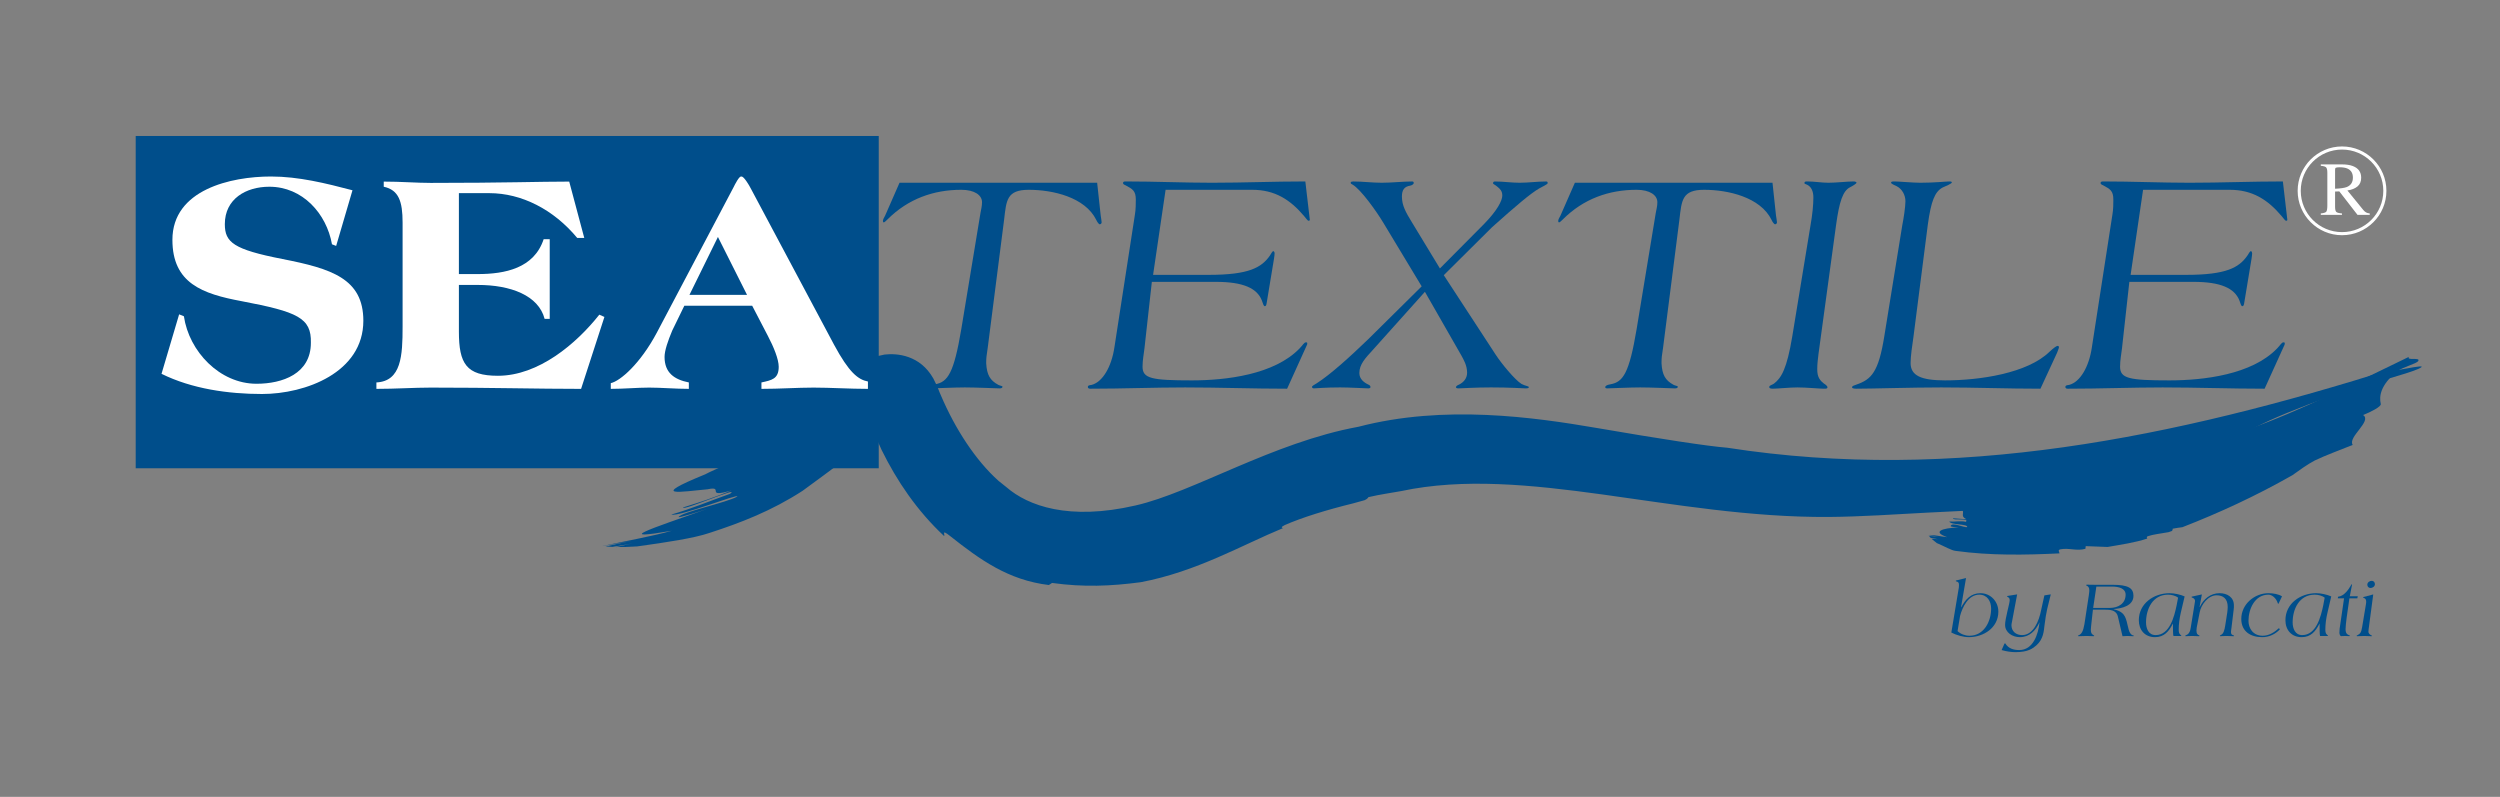 <?xml version="1.0" encoding="UTF-8" standalone="no"?>
<svg
   xmlns:dc="http://purl.org/dc/elements/1.1/"
   xmlns:cc="http://creativecommons.org/ns#"
   xmlns:rdf="http://www.w3.org/1999/02/22-rdf-syntax-ns#"
   xmlns:svg="http://www.w3.org/2000/svg"
   xmlns="http://www.w3.org/2000/svg"
   viewBox="0 0 1072 341.707"
   height="341.707"
   width="1072"
   xml:space="preserve"
   id="svg2"
   version="1.1"><rect x="0" y="0" width="1072" height="341.707" fill="#808080" stroke="none"/><defs
     id="defs6"><clipPath
       id="clipPath20"
       clipPathUnits="userSpaceOnUse"><path
         id="path18"
         d="M 0,256.28 H 804 V 0 H 0 Z" /></clipPath></defs><g
     transform="matrix(1.333,0,0,-1.333,0,341.707)"
     id="g10"><path
       id="path12"
       style="fill:#004e8b;fill-opacity:1;fill-rule:nonzero;stroke:none"
       d="M 43.65,212.603 H 282.673 V 105.71 H 43.65 Z" /><g
       id="g14"><g
         clip-path="url(#clipPath20)"
         id="g16"><g
           transform="translate(632.435,70.409)"
           id="g22"><path
             id="path24"
             style="fill:#004e8b;fill-opacity:1;fill-rule:nonzero;stroke:none"
             d="m 0,0 -3.215,-0.793 c -0.052,0 -0.079,-0.052 -0.079,-0.13 0,-0.075 0.053,-0.157 0.254,-0.205 0.582,-0.131 0.771,-0.424 0.771,-1.102 0,-0.255 0,-0.522 -0.039,-0.78 l -2.421,-14.533 c 1.566,-0.819 3.881,-1.483 5.649,-1.483 4.767,0 9.476,3.061 9.476,8.204 0,3.251 -2.472,5.94 -5.759,5.94 -3.091,0 -4.846,-2.011 -6.176,-4.532 l -0.058,0.055 z m -1.924,-12.218 c 0.743,2.859 2.694,6.864 6.17,6.864 2.562,0 3.828,-2.097 3.828,-4.471 0,-4.157 -2.288,-8.745 -6.978,-8.745 -1.409,0 -2.785,0.515 -3.821,1.487 z" /></g><g
           transform="translate(657.641,64.823)"
           id="g26"><path
             id="path28"
             style="fill:#004e8b;fill-opacity:1;fill-rule:nonzero;stroke:none"
             d="m 0,0 -1.036,-4.673 c -0.685,-3.57 -2.478,-8.08 -6.117,-8.103 -1.905,0 -3.444,1.151 -3.444,3.212 0,0.309 0.09,0.59 0.241,1.422 l 1.591,8.462 -3.111,-0.503 c -0.077,-0.022 -0.155,-0.022 -0.155,-0.085 0,-0.064 0.051,-0.117 0.155,-0.165 0.438,-0.284 0.719,-0.487 0.719,-1.103 0,-1.085 -1.487,-5.863 -1.487,-7.95 0,-2.472 2.392,-3.955 4.747,-3.955 3.098,0 5.1,2.123 6.287,4.722 h 0.038 c -0.41,-3.825 -2.034,-8.87 -6.527,-8.87 -1.716,0 -3.443,0.447 -4.441,2.084 -0.039,0.055 -0.091,0.101 -0.131,0.101 -0.077,0 -0.157,-0.13 -0.241,-0.255 l -0.847,-1.93 c 1.519,-0.437 3.006,-0.672 4.531,-0.672 3.958,0 5.519,1.194 6.686,2.218 2.263,1.995 2.367,4.725 2.569,6.348 0.313,2.397 0.515,3.741 0.874,5.329 L 2.055,0.32 Z" /></g><g
           transform="translate(673.254,60.228)"
           id="g30"><path
             id="path32"
             style="fill:#004e8b;fill-opacity:1;fill-rule:nonzero;stroke:none"
             d="M 0,0 H 3.626 C 5.452,0 7.52,-0.052 8.029,-2.218 L 9.516,-8.54 c 0.437,0 1.075,0.075 1.597,0.075 0.593,0 1.591,-0.075 1.768,-0.075 0.13,0 0.273,0.026 0.273,0.124 0,0.078 -0.058,0.107 -0.3,0.156 -0.665,0.202 -1.148,0.946 -1.383,1.96 l -0.599,2.468 C 10.207,-1.294 9.21,-0.551 6.685,0.15 v 0.055 c 2.55,0.15 6.352,1.025 6.352,4.236 0,2.524 -1.715,3.561 -6.738,3.561 H 0.62 c -0.939,0 -2.321,0.036 -2.505,0.036 -0.123,0 -0.313,-0.036 -0.313,-0.111 0,-0.078 0.073,-0.14 0.163,-0.196 0.548,-0.254 0.874,-0.59 0.874,-1.562 0,-0.329 -0.059,-0.743 -0.144,-1.444 l -1.434,-9.411 c -0.397,-2.292 -0.913,-3.088 -1.755,-3.525 -0.222,-0.075 -0.331,-0.127 -0.331,-0.228 0,-0.075 0.09,-0.101 0.24,-0.101 0.241,0 1.938,0.075 2.577,0.075 0.717,0 1.982,-0.075 2.19,-0.075 0.125,0 0.23,0.026 0.23,0.101 0,0.101 -0.079,0.13 -0.255,0.257 -0.437,0.255 -0.836,0.562 -0.836,1.715 0,0.294 0.041,0.601 0.079,1.064 z m 1.103,7.428 h 4.942 c 2.368,0 4.468,-0.616 4.468,-2.615 0,-2.893 -2.445,-4.249 -5.034,-4.249 H 0.078 Z" /></g><g
           transform="translate(702.751,64.491)"
           id="g34"><path
             id="path36"
             style="fill:#004e8b;fill-opacity:1;fill-rule:nonzero;stroke:none"
             d="m 0,0 c -1.389,0.616 -3.339,1.036 -4.858,1.036 -5.034,0 -9.875,-3.303 -9.875,-8.693 0,-3.15 1.951,-5.452 5.212,-5.452 2.935,0 4.507,1.881 5.713,4.327 h 0.046 c 0,-1.265 0,-3.691 0.169,-3.945 h 2.354 c 0.104,0 0.183,0.049 0.183,0.127 0,0.104 -0.117,0.127 -0.229,0.209 -0.489,0.355 -0.618,0.893 -0.618,1.699 0,1.77 0.235,3.547 0.664,5.406 z m -2.595,-2.961 c -0.744,-3.519 -2.205,-9.483 -6.737,-9.483 -2.315,0 -3.085,2.162 -3.085,4.083 0,4.356 2.166,8.925 7.095,8.925 1.025,0 2.408,-0.307 3.216,-0.975 z" /></g><g
           transform="translate(708.301,65.133)"
           id="g38"><path
             id="path40"
             style="fill:#004e8b;fill-opacity:1;fill-rule:nonzero;stroke:none"
             d="m 0,0 -3.176,-0.695 c -0.091,-0.026 -0.145,-0.048 -0.145,-0.15 0,-0.078 0.08,-0.153 0.184,-0.182 0.359,-0.125 0.932,-0.382 0.932,-1.096 0,-0.173 -0.053,-0.379 -0.078,-0.542 l -1.292,-7.975 c -0.143,-1.168 -0.586,-2.191 -1.551,-2.475 -0.111,-0.049 -0.215,-0.127 -0.215,-0.205 0,-0.099 0.052,-0.125 0.15,-0.125 0.156,0 1.181,0.075 2.119,0.075 0.762,0 1.845,-0.075 2.074,-0.075 0.098,0 0.254,0.026 0.254,0.125 0,0.078 -0.098,0.13 -0.208,0.182 -0.456,0.232 -0.789,0.46 -0.789,1.496 0,0.336 0.025,0.643 0.079,0.976 l 0.945,4.851 c 0.436,2.564 2.803,5.531 5.451,5.531 2.113,0 3.575,-1.102 3.575,-3.75 0,-0.642 -0.079,-1.259 -0.15,-1.83 L 7.546,-9.796 C 7.259,-11.589 6.978,-12.6 6.183,-13.007 5.942,-13.115 5.784,-13.242 5.784,-13.32 c 0,-0.099 0.065,-0.125 0.275,-0.125 0.149,0 0.521,0.075 1.892,0.075 0.754,0 2.085,-0.075 2.216,-0.075 0.105,0 0.176,0.026 0.176,0.075 0,0.102 -0.071,0.18 -0.202,0.232 -0.509,0.153 -0.782,0.307 -0.782,1.076 0,0.307 0.065,0.564 0.117,0.959 l 0.763,6.3 c 0.059,0.385 0.059,0.87 0.059,1.154 0.072,2.804 -2.218,4.043 -4.599,4.043 -2.947,0 -5.177,-1.881 -6.377,-4.428 h -0.066 z" /></g><g
           transform="translate(734.076,64.52)"
           id="g42"><path
             id="path44"
             style="fill:#004e8b;fill-opacity:1;fill-rule:nonzero;stroke:none"
             d="m 0,0 c -1.077,0.678 -2.779,1.007 -4.376,1.007 -4.397,0 -8.721,-3.482 -8.721,-8.282 0,-4.046 3.02,-5.863 6.745,-5.863 2.146,0 4.186,0.92 5.661,2.504 l -0.281,0.402 c -1.449,-1.321 -3.215,-2.449 -5.224,-2.449 -3.137,0 -4.586,2.396 -4.586,4.8 0,3.831 2.061,8.416 6.406,8.416 1.115,0 2.444,-1.024 2.993,-2.674 0.039,-0.157 0.104,-0.287 0.175,-0.287 0.066,0 0.157,0.173 0.209,0.287 z" /></g><g
           transform="translate(749.915,64.491)"
           id="g46"><path
             id="path48"
             style="fill:#004e8b;fill-opacity:1;fill-rule:nonzero;stroke:none"
             d="m 0,0 c -1.383,0.616 -3.346,1.036 -4.852,1.036 -5.048,0 -9.887,-3.303 -9.887,-8.693 0,-3.15 1.963,-5.452 5.224,-5.452 2.935,0 4.507,1.881 5.713,4.327 h 0.052 c 0,-1.265 0,-3.691 0.158,-3.945 h 2.366 c 0.097,0 0.176,0.049 0.176,0.127 0,0.104 -0.131,0.127 -0.227,0.209 -0.489,0.355 -0.62,0.893 -0.62,1.699 0,1.77 0.235,3.547 0.671,5.406 z m -2.589,-2.961 c -0.757,-3.519 -2.217,-9.483 -6.75,-9.483 -2.315,0 -3.078,2.162 -3.078,4.083 0,4.356 2.165,8.925 7.103,8.925 1.023,0 2.406,-0.307 3.201,-0.975 z" /></g><g
           transform="translate(754.037,63.874)"
           id="g50"><path
             id="path52"
             style="fill:#004e8b;fill-opacity:1;fill-rule:nonzero;stroke:none"
             d="m 0,0 -1.422,-9.767 c -0.046,-0.335 -0.071,-0.782 -0.071,-1.323 0,-0.457 0.228,-1.07 0.587,-1.07 0.215,0 0.6,0.049 1.264,0.049 0.692,0 1.156,-0.049 1.331,-0.049 0.131,0 0.202,0.075 0.202,0.15 0,0.078 -0.169,0.078 -0.306,0.153 -0.587,0.284 -1.096,0.539 -1.096,1.986 0,0.848 0.183,2.335 0.347,3.626 L 1.722,0 h 2.544 l 0.15,0.668 H 1.845 L 2.537,4.216 C 2.563,4.291 2.563,4.382 2.563,4.435 2.563,4.483 2.537,4.522 2.485,4.522 2.386,4.522 2.328,4.412 2.282,4.291 1.462,2.81 -0.052,0.668 -1.93,0.515 L -2.009,0 Z" /></g><g
           transform="translate(761.518,68.267)"
           id="g54"><path
             id="path56"
             style="fill:#004e8b;fill-opacity:1;fill-rule:nonzero;stroke:none"
             d="m 0,0 c 0,-0.587 0.411,-1.073 1.025,-1.073 0.678,0 1.421,0.512 1.421,1.229 0,0.6 -0.412,1.086 -1.024,1.086 C 0.744,1.242 0,0.733 0,0 m -1.669,-13.673 c -0.313,-1.96 -0.724,-2.139 -1.644,-2.651 -0.059,-0.023 -0.136,-0.104 -0.136,-0.153 0,-0.049 0.058,-0.101 0.183,-0.101 0.202,0 1.531,0.075 2.269,0.075 0.815,0 2.159,-0.075 2.301,-0.075 0.183,0 0.229,0.026 0.229,0.075 0,0.049 -0.065,0.101 -0.202,0.179 -0.215,0.127 -0.972,0.433 -0.972,1.23 0,0.241 0.026,0.528 0.071,0.831 l 1.475,11.129 -3.099,-0.822 c -0.104,-0.022 -0.162,-0.078 -0.162,-0.149 0,-0.056 0.058,-0.082 0.162,-0.131 0.555,-0.205 0.836,-0.434 0.836,-1.334 0,-0.163 -0.052,-0.495 -0.079,-0.675 z" /></g><g
           transform="translate(303.687,83.915)"
           id="g58"><path
             id="path60"
             style="fill:#004e8b;fill-opacity:1;fill-rule:nonzero;stroke:none"
             d="m 0,0 c 0.437,0.346 -1.088,2.41 1.99,-0.036 9.52,-7.519 18.612,-14.148 31.714,-15.724 l 1.036,0.666 c 10.214,-1.409 18.862,-1.037 28.54,0.241 17.941,3.379 32.627,11.987 45.742,17.393 -0.463,0.137 -0.743,0.33 0.574,0.982 5.57,2.449 13.533,4.904 21.972,6.978 l 3.703,1.027 c 0.908,0.408 1.102,0.753 1.214,0.972 3.835,0.909 7.375,1.369 10.578,1.96 39.899,8.488 87.011,-8.645 137.508,-8.326 10.716,0.089 21.411,0.849 31.636,1.386 15.184,0.637 34.513,1.869 49.186,3.903 -2.536,2.345 32.419,9.966 24.763,11.782 9.555,1.781 23.804,5.006 24.306,6.072 1.597,3.029 8.225,7.268 32.322,15.974 9.514,3.075 24.416,7.044 27.625,8.579 5.048,2.501 -12.906,-2.367 -7.872,0.144 C 395.909,31.708 325.096,17.041 251.97,28.401 c -6.327,0.499 -21.392,2.805 -42.053,6.366 -20.111,3.44 -48.989,7.591 -76.621,0.381 C 105.846,30.14 80.106,14.045 61.564,9.825 40.187,4.891 26.994,9.695 20.068,15.711 l -2.537,2.025 c -7.35,6.567 -13.944,16.682 -18.567,27.544 -0.842,1.806 -0.536,1.728 -2.432,5.426 -4.273,7.506 -11.578,8.129 -15.654,7.672 -6.461,-1.232 -9.52,-3.332 -12.736,-5.093 -6.143,-3.678 -10.63,-7.415 -14.861,-10.862 -8.017,-6.991 -12.947,-12.495 -21.066,-16.799 4.004,1.255 7.487,2.713 10.499,4.01 -7.467,-4.705 -16.343,-8.031 -19.526,-9.776 -18.709,-7.627 -7.531,-5.552 0.718,-4.825 5.686,1.216 -1.114,-2.932 7.651,-0.382 -6.092,-2.459 -9.23,-3.483 -15.503,-5.459 -0.358,-1.33 18.939,7.174 15.123,4.396 -6.005,-2.126 -12.573,-4.878 -18.911,-6.685 2.594,-0.779 21.833,6.9 21.226,5.804 -3.215,-1.923 -18.051,-5.024 -18.886,-6.6 -0.151,-0.358 6.215,1.588 9.365,2.681 -19.277,-6.812 -30.182,-10.275 -11.556,-7.099 -6.346,-1.786 -15.306,-3.388 -22.264,-4.901 l 0.065,-0.013 c 3.559,0.613 9.331,1.624 12.462,2.384 l -11.569,-2.502 2.177,-0.153 c 2.935,0.424 5.838,0.95 8.825,1.654 l -7.669,-1.703 c 2.008,-0.042 4.324,0.037 6.833,0.202 9.287,1.286 18.354,2.642 23.283,4.344 9.972,3.235 19.924,7.054 29.934,13.545 9.41,6.75 15.868,12.163 23.59,16.739 2.073,3.094 11.177,2.024 1.102,3.955 -8.785,8.68 -2.048,1.435 -2.667,0 l 3.391,-7.54 C -15.208,17.762 -8.746,8.182 0,0" /></g><g
           transform="translate(113.386,195.138)"
           id="g62"><path
             id="path64"
             style="fill:#ffffff;fill-opacity:1;fill-rule:nonzero;stroke:none"
             d="m 0,0 c -8.642,2.263 -17.302,4.428 -26.236,4.428 -12.862,0 -31.689,-4.226 -31.689,-20.37 0,-13.986 9.664,-17.39 22.317,-19.744 17.902,-3.408 22.434,-5.355 22.225,-13.383 0,-9.974 -9.15,-13.173 -17.491,-13.173 -11.83,0 -21.703,10.395 -23.354,21.71 l -1.533,0.62 -5.666,-19.131 c 9.775,-4.843 21.5,-6.493 32.315,-6.493 13.975,0 32.608,6.9 32.608,23.56 0,13.588 -10.293,16.773 -26.029,19.861 -15.743,3.085 -18.528,5.355 -18.528,11.221 0,8.122 6.797,12.032 14.316,12.032 10.688,0 18.397,-8.644 20.15,-18.518 l 1.344,-0.522 z" /></g><g
           transform="translate(129.507,151.218)"
           id="g66"><path
             id="path68"
             style="fill:#ffffff;fill-opacity:1;fill-rule:nonzero;stroke:none"
             d="m 0,0 c 0,-9.27 -0.398,-17.491 -8.426,-17.898 v -2.068 c 6.169,0 12.039,0.411 17.492,0.411 19.948,0 34.146,-0.411 48.351,-0.411 L 64.923,3.173 63.28,3.904 c -7.404,-9.359 -19.553,-19.657 -32.616,-19.657 -10.186,0 -12.553,3.907 -12.553,14.204 v 15.016 h 6.078 c 10.591,0 19.538,-3.388 21.495,-10.91 h 1.643 v 25.626 h -1.95 C 42.292,18.825 32.933,16.963 24.189,16.963 h -6.078 v 26.031 h 9.782 c 10.394,0 20.673,-5.25 28.278,-14.403 h 2.269 l -4.839,18.12 c -9.874,0 -20.478,-0.424 -44.535,-0.424 -4.638,0 -9.575,0.424 -15.131,0.424 V 45.058 C -1.233,44.021 0,40.32 0,33.534 Z" /></g><g
           transform="translate(230.944,180.119)"
           id="g70"><path
             id="path72"
             style="fill:#ffffff;fill-opacity:1;fill-rule:nonzero;stroke:none"
             d="M 0,0 9.359,-18.619 H -9.156 Z m 11.015,-22.115 5.029,-9.668 c 1.962,-3.714 3.509,-7.617 3.509,-9.988 0,-3.9 -2.271,-4.314 -5.557,-5.028 v -2.067 c 5.765,0 11.615,0.41 16.774,0.41 5.243,0 11.817,-0.41 17.483,-0.41 v 2.367 c -3.181,0.619 -6.071,2.882 -10.897,11.833 L 10.605,15.531 C 9.992,16.774 8.336,19.448 7.618,19.448 H 7.416 c -0.627,0 -1.859,-2.368 -2.471,-3.61 l -24.586,-46.594 c -5.355,-10.082 -11.844,-15.636 -14.825,-16.265 v -1.845 c 4.226,0 8.55,0.41 12.351,0.41 3.803,0 8.531,-0.41 12.757,-0.41 v 2.067 c -4.637,0.919 -7.812,3.081 -7.812,8.214 0,2.074 1.128,5.253 2.457,8.445 l 3.908,8.025 z" /></g><g
           transform="translate(662.5,78.332)"
           id="g74"><path
             id="path76"
             style="fill:#004e8b;fill-opacity:1;fill-rule:nonzero;stroke:none"
             d="m 0,0 c -0.033,0.525 -0.653,1.014 0.227,1.294 2.844,0.565 5.289,-0.629 8.106,0.18 l 0.105,0.857 7.024,-0.266 c 4.318,0.753 8.647,1.353 12.77,2.699 -0.164,0.28 -0.268,0.548 0.13,0.743 1.701,0.6 4.187,0.858 6.724,1.318 l 1.069,0.381 c 0.248,0.245 0.261,0.558 0.261,0.734 1.142,0.219 2.166,0.369 3.112,0.483 11.816,4.598 23.457,9.955 35.366,16.712 2.405,1.727 4.786,3.459 7.219,4.75 3.665,1.755 8.543,3.522 12.215,5.009 -1.742,2.472 6.351,7.696 3.32,9.616 2.432,0.936 5.888,2.704 5.706,3.535 -0.587,2.534 -0.125,6.042 5.165,10.487 2.172,1.522 6.28,2.455 6.86,3.329 0.907,1.382 -3.892,-0.013 -2.974,1.369 C 94.817,54.791 78.245,46.098 59.848,39.593 54.265,35.315 10.832,24.316 -0.771,24.903 l -1.023,-0.085 c -6.242,-0.091 -13.715,-0.782 -18.991,-2.064 l -7.382,-2.048 c 1.121,-0.538 2.184,-1.079 3.111,-1.601 -2.537,0.179 -5.075,0.359 -6.073,-0.14 -5.47,-1.037 -2.523,-2.651 -0.476,-4.751 1.487,-0.959 -0.664,-2.23 1.728,-3.228 -1.741,0.13 -2.621,0.182 -4.362,0.306 -0.261,-0.844 5.4,0.196 4.121,-1.138 -1.67,0.398 -3.586,-0.039 -5.341,0.092 0.541,-1.171 6.071,-0.695 5.759,-1.807 -0.972,-0.219 -4.891,1.741 -5.309,0.362 -0.078,-0.287 1.69,-0.401 2.57,-0.45 -5.452,-0.205 -8.628,-1.395 -3.685,-3.137 -1.754,0.128 -4.173,0.815 -6.058,0.705 l 0.026,-0.026 c 0.913,-0.078 2.49,-0.451 3.346,-0.499 l -3.151,0.212 0.496,-0.594 2.368,-0.443 -2.088,0.143 1.689,-1.383 c 2.439,-1.01 4.78,-2.435 6.15,-2.534 C -22.285,-0.73 -11.101,-0.535 0,0" /></g><g
           transform="translate(352.931,197.557)"
           id="g78"><path
             id="path80"
             style="fill:#004e8b;fill-opacity:1;fill-rule:nonzero;stroke:none"
             d="m 0,0 h -63.572 l -4.638,-10.588 c -0.307,-0.531 -0.697,-1.246 -0.697,-1.653 0,-0.209 0,-0.509 0.294,-0.509 0.215,0 0.828,0.613 1.134,0.916 6.684,6.702 14.916,9.568 23.772,9.568 4.31,0 6.677,-1.745 6.677,-4.008 0,-1.242 -0.319,-2.37 -0.508,-3.495 l -6.169,-37.353 c -2.375,-14.087 -4.332,-16.966 -8.342,-17.696 -1.33,-0.203 -1.754,-0.613 -1.754,-0.923 0,-0.307 0.313,-0.408 0.625,-0.408 0.823,0 7.2,0.31 10.6,0.31 3.696,0 10.386,-0.31 11.209,-0.31 0.612,0 0.92,0.202 0.92,0.515 0,0.3 -0.712,0.3 -1.33,0.613 -2.674,1.445 -3.699,3.189 -3.914,6.988 0,1.552 0.111,2.59 0.508,5.048 l 5.264,41.151 c 0.717,6.17 0.821,9.568 7.924,9.568 7.708,0 18.097,-2.361 21.704,-9.669 0.209,-0.515 0.821,-1.434 1.128,-1.434 0.209,0 0.613,0.205 0.613,0.619 0,0.509 -0.202,1.331 -0.308,2.254 z" /></g><g
           transform="translate(374.949,195.291)"
           id="g82"><path
             id="path84"
             style="fill:#004e8b;fill-opacity:1;fill-rule:nonzero;stroke:none"
             d="m 0,0 h 27.873 c 7.194,0 12.137,-3.088 16.67,-8.439 0.717,-0.92 1.233,-1.536 1.435,-1.536 0.202,0 0.424,0.105 0.424,0.306 0,0.31 -0.112,0.614 -0.112,0.936 l -1.337,11.42 c -10.088,0 -19.857,-0.421 -30.051,-0.421 -8.941,0 -18.398,0.421 -27.776,0.421 -0.508,0 -0.822,-0.114 -0.822,-0.522 0,-0.31 0.314,-0.515 0.822,-0.72 2.269,-1.227 3.294,-1.755 3.294,-4.634 0,-1.024 0,-3.189 -0.293,-4.83 l -6.581,-42.599 c -0.938,-6.378 -3.821,-11.204 -7.317,-12.137 -0.815,-0.104 -1.239,-0.205 -1.239,-0.613 0,-0.619 0.515,-0.619 0.834,-0.619 10.279,0 20.576,0.414 30.451,0.414 11.112,0 21.703,-0.414 32.815,-0.414 l 6.379,14.083 c 0.097,0.121 0.097,0.323 0.097,0.529 0,0.205 -0.097,0.306 -0.404,0.306 -0.619,0 -1.037,-0.923 -2.061,-1.959 C 34.963,-59.464 19.532,-61.31 8.44,-61.31 c -12.972,0 -15.855,0.616 -15.855,4.418 0,2.061 0.418,4.122 0.614,5.864 l 2.379,21.41 h 20.668 c 8.744,0 13.18,-2.061 14.713,-5.971 0.41,-1.239 0.613,-1.852 0.938,-1.852 0.306,0 0.497,0.205 0.601,0.923 l 2.367,14.299 c 0.098,0.717 0.202,1.334 0.202,1.744 0,0.209 -0.104,0.731 -0.41,0.731 -0.295,0 -0.607,-0.63 -1.123,-1.448 -2.673,-3.802 -6.685,-6.173 -19.644,-6.173 H -4.024 Z" /></g><g
           transform="translate(479.966,183.256)"
           id="g86"><path
             id="path88"
             style="fill:#004e8b;fill-opacity:1;fill-rule:nonzero;stroke:none"
             d="m 0,0 c 7.71,6.9 12.45,10.911 15.125,12.443 1.433,0.835 2.772,1.35 2.772,1.758 0,0.408 -0.202,0.509 -0.516,0.509 -2.883,0 -5.647,-0.408 -8.531,-0.408 -2.575,0 -5.25,0.408 -7.924,0.408 -0.41,0 -0.612,-0.203 -0.612,-0.617 0,-0.202 0.612,-0.407 1.331,-1.02 0.932,-0.731 1.649,-1.445 1.649,-2.883 0,-1.65 -1.649,-4.842 -5.863,-9.153 l -14.205,-14.302 -9.05,14.915 c -1.951,3.192 -3.17,5.354 -3.17,8.224 0,2.162 0.802,3.199 2.661,3.492 0.626,0.114 1.141,0.525 1.141,0.835 0,0.408 -0.222,0.509 -0.515,0.509 -3.104,0 -6.489,-0.408 -9.783,-0.408 -3.084,0 -6.072,0.408 -9.156,0.408 -0.202,0 -0.822,0 -0.822,-0.408 0,-0.306 0.208,-0.411 0.62,-0.616 2.66,-1.536 7.708,-8.638 9.867,-12.241 l 12.344,-20.472 -17.17,-16.979 c -6.169,-5.958 -12.248,-11.413 -16.572,-14.191 -0.932,-0.512 -1.544,-0.933 -1.544,-1.135 0,-0.313 0.213,-0.515 0.612,-0.515 0.528,0 3.613,0.31 8.451,0.31 3.073,0 8.225,-0.31 9.053,-0.31 0.293,0 0.704,0.101 0.704,0.408 0,0.309 -0.188,0.616 -0.704,0.821 -1.343,0.63 -2.883,1.752 -2.883,3.711 0,2.782 1.964,4.829 4.219,7.301 l 16.873,18.822 11.719,-20.472 c 0.717,-1.33 1.852,-3.192 1.852,-5.543 0,-1.859 -1.135,-3.088 -2.569,-3.819 -0.613,-0.205 -1.026,-0.616 -1.026,-0.821 0,-0.307 0.308,-0.408 0.921,-0.408 0.822,0 5.152,0.31 10.395,0.31 6.073,0 10.487,-0.31 11.119,-0.31 0.711,0 1.019,0.101 1.019,0.408 0,0.309 -1.24,0.407 -2.369,1.027 -2.152,1.34 -6.475,6.593 -8.334,9.463 l -16.662,25.519 z" /></g><g
           transform="translate(570.179,197.557)"
           id="g90"><path
             id="path92"
             style="fill:#004e8b;fill-opacity:1;fill-rule:nonzero;stroke:none"
             d="m 0,0 h -63.572 l -4.644,-10.588 c -0.306,-0.531 -0.711,-1.246 -0.711,-1.653 0,-0.209 0,-0.509 0.307,-0.509 0.202,0 0.822,0.613 1.136,0.916 6.683,6.702 14.915,9.568 23.771,9.568 4.297,0 6.678,-1.745 6.678,-4.008 0,-1.242 -0.321,-2.37 -0.523,-3.495 l -6.155,-37.353 c -2.368,-14.087 -4.332,-16.966 -8.355,-17.696 -1.331,-0.203 -1.742,-0.613 -1.742,-0.923 0,-0.307 0.314,-0.408 0.62,-0.408 0.821,0 7.206,0.31 10.605,0.31 3.696,0 10.382,-0.31 11.21,-0.31 0.601,0 0.921,0.202 0.921,0.515 0,0.3 -0.713,0.3 -1.345,0.613 -2.673,1.445 -3.698,3.189 -3.9,6.988 0,1.552 0.098,2.59 0.509,5.048 l 5.25,41.151 c 0.716,6.17 0.822,9.568 7.924,9.568 7.708,0 18.11,-2.361 21.71,-9.669 0.202,-0.515 0.822,-1.434 1.135,-1.434 0.196,0 0.614,0.205 0.614,0.619 0,0.509 -0.216,1.331 -0.32,2.254 z" /></g><g
           transform="translate(590.645,184.087)"
           id="g94"><path
             id="path96"
             style="fill:#004e8b;fill-opacity:1;fill-rule:nonzero;stroke:none"
             d="m 0,0 c 1.017,7.298 2.146,10.894 4.513,12.035 1.023,0.513 2.061,1.227 2.061,1.435 0,0.206 -0.405,0.421 -0.932,0.421 -2.049,0 -5.642,-0.421 -8.12,-0.421 -2.166,0 -4.52,0.421 -6.784,0.421 -0.514,0 -0.938,0 -0.938,-0.522 0,-0.205 0.208,-0.309 0.822,-0.515 1.343,-0.613 2.061,-2.058 2.061,-4.125 0,-2.253 -0.308,-5.553 -0.92,-8.935 L -14.1,-35.918 c -1.747,-10.49 -3.502,-13.369 -5.869,-15.208 -0.718,-0.528 -1.546,-0.528 -1.546,-1.145 0,-0.306 0.32,-0.512 1.134,-0.512 1.435,0 5.355,0.414 7.931,0.414 2.87,0 7.193,-0.414 8.523,-0.414 1.044,0 1.129,0.104 1.129,0.512 0,0.205 -0.189,0.408 -0.514,0.721 -2.049,1.346 -2.76,2.569 -2.76,5.044 0,1.738 0.202,3.186 0.404,4.94 z" /></g><g
           transform="translate(620.143,184.087)"
           id="g98"><path
             id="path100"
             style="fill:#004e8b;fill-opacity:1;fill-rule:nonzero;stroke:none"
             d="m 0,0 c 1.036,7.604 2.275,10.588 4.734,11.925 0.926,0.417 2.987,1.239 2.987,1.646 0,0.206 -0.202,0.32 -0.718,0.32 -1.244,0 -4.728,-0.421 -9.463,-0.421 -2.164,0 -6.906,0.421 -8.334,0.421 -0.822,0 -1.03,-0.114 -1.03,-0.421 0,-0.306 1.129,-0.821 1.845,-1.128 1.76,-0.92 2.777,-2.883 2.777,-4.836 0,-1.744 -0.612,-5.768 -1.017,-7.712 l -5.764,-35.595 c -1.859,-11.732 -4.212,-13.995 -8.968,-15.648 -0.814,-0.307 -1.427,-0.414 -1.427,-0.92 0,-0.208 0.416,-0.414 1.343,-0.414 5.146,0 17.798,0.414 27.364,0.414 10.808,0 21.202,-0.414 31.898,-0.414 l 5.335,11.53 c 0.118,0.3 0.626,1.533 0.626,1.853 0,0.202 -0.216,0.397 -0.424,0.397 -0.412,0 -1.331,-0.717 -2.57,-1.845 -7.095,-6.988 -22.526,-9.258 -33.637,-9.258 -7.71,0 -11.101,1.536 -11.101,5.56 0,2.165 0.509,5.644 0.92,8.436 z" /></g><g
           transform="translate(689.388,195.291)"
           id="g102"><path
             id="path104"
             style="fill:#004e8b;fill-opacity:1;fill-rule:nonzero;stroke:none"
             d="m 0,0 h 27.887 c 7.194,0 12.144,-3.088 16.663,-8.439 0.712,-0.92 1.239,-1.536 1.442,-1.536 0.208,0 0.416,0.105 0.416,0.306 0,0.31 -0.11,0.614 -0.11,0.936 l -1.331,11.42 c -10.088,0 -19.871,-0.421 -30.051,-0.421 -8.947,0 -18.41,0.421 -27.769,0.421 -0.515,0 -0.822,-0.114 -0.822,-0.522 0,-0.31 0.307,-0.515 0.822,-0.72 2.264,-1.227 3.286,-1.755 3.286,-4.634 0,-1.024 0,-3.189 -0.306,-4.83 l -6.593,-42.599 c -0.92,-6.378 -3.79,-11.204 -7.297,-12.137 -0.823,-0.104 -1.233,-0.205 -1.233,-0.613 0,-0.619 0.514,-0.619 0.834,-0.619 10.285,0 20.563,0.414 30.451,0.414 11.099,0 21.702,-0.414 32.802,-0.414 l 6.392,14.083 c 0.091,0.121 0.091,0.323 0.091,0.529 0,0.205 -0.091,0.306 -0.41,0.306 -0.614,0 -1.025,-0.923 -2.048,-1.959 C 34.983,-59.464 19.553,-61.31 8.44,-61.31 c -12.959,0 -15.841,0.616 -15.841,4.418 0,2.061 0.411,4.122 0.613,5.864 l 2.368,21.41 h 20.68 c 8.745,0 13.166,-2.061 14.719,-5.971 0.404,-1.239 0.612,-1.852 0.92,-1.852 0.306,0 0.508,0.205 0.613,0.923 l 2.367,14.299 c 0.104,0.717 0.202,1.334 0.202,1.744 0,0.209 -0.098,0.731 -0.404,0.731 -0.307,0 -0.62,-0.63 -1.142,-1.448 -2.674,-3.802 -6.684,-6.173 -19.656,-6.173 H -4.01 Z" /></g><g
           transform="translate(746.551,187.684)"
           id="g106"><path
             id="path108"
             style="fill:#ffffff;fill-opacity:1;fill-rule:nonzero;stroke:none"
             d="m 0,0 c 0.932,0.091 1.52,0.284 1.755,0.551 0.227,0.284 0.352,0.933 0.352,1.96 v 10.617 c 0,0.858 -0.137,1.422 -0.391,1.689 C 1.454,15.085 0.88,15.251 0,15.329 v 0.447 h 6.782 c 1.409,0 2.59,-0.166 3.536,-0.535 1.78,-0.685 2.679,-1.924 2.679,-3.743 0,-1.226 -0.397,-2.162 -1.192,-2.817 C 11.009,8.028 9.939,7.591 8.563,7.389 L 13.617,1.181 C 13.931,0.796 14.249,0.512 14.557,0.333 14.863,0.154 15.26,0.052 15.743,0 V -0.45 H 11.805 L 5.961,7.093 4.598,7.043 V 2.217 C 4.598,1.308 4.722,0.73 5.002,0.476 5.276,0.235 5.876,0.078 6.808,0 V -0.45 H 0 Z m 8.386,8.504 c 1.292,0.535 1.944,1.539 1.944,3.023 0,1.405 -0.586,2.377 -1.753,2.905 C 7.962,14.7 7.128,14.85 6.104,14.85 5.412,14.85 4.983,14.791 4.827,14.687 4.669,14.599 4.598,14.371 4.598,13.995 V 7.95 c 1.76,0.065 3.019,0.258 3.788,0.554" /></g><g
           transform="translate(753.386,208.233)"
           id="g110"><path
             id="path112"
             style="fill:#ffffff;fill-opacity:1;fill-rule:nonzero;stroke:none"
             d="m 0,0 c -7.325,0 -13.278,-5.951 -13.278,-13.278 0,-7.324 5.953,-13.278 13.278,-13.278 7.323,0 13.278,5.954 13.278,13.278 C 13.278,-5.951 7.323,0 0,0 m 0,-27.551 c -7.872,0 -14.276,6.401 -14.276,14.273 0,7.878 6.404,14.279 14.276,14.279 7.872,0 14.276,-6.401 14.276,-14.279 0,-7.872 -6.404,-14.273 -14.276,-14.273" /></g></g></g></g></svg>